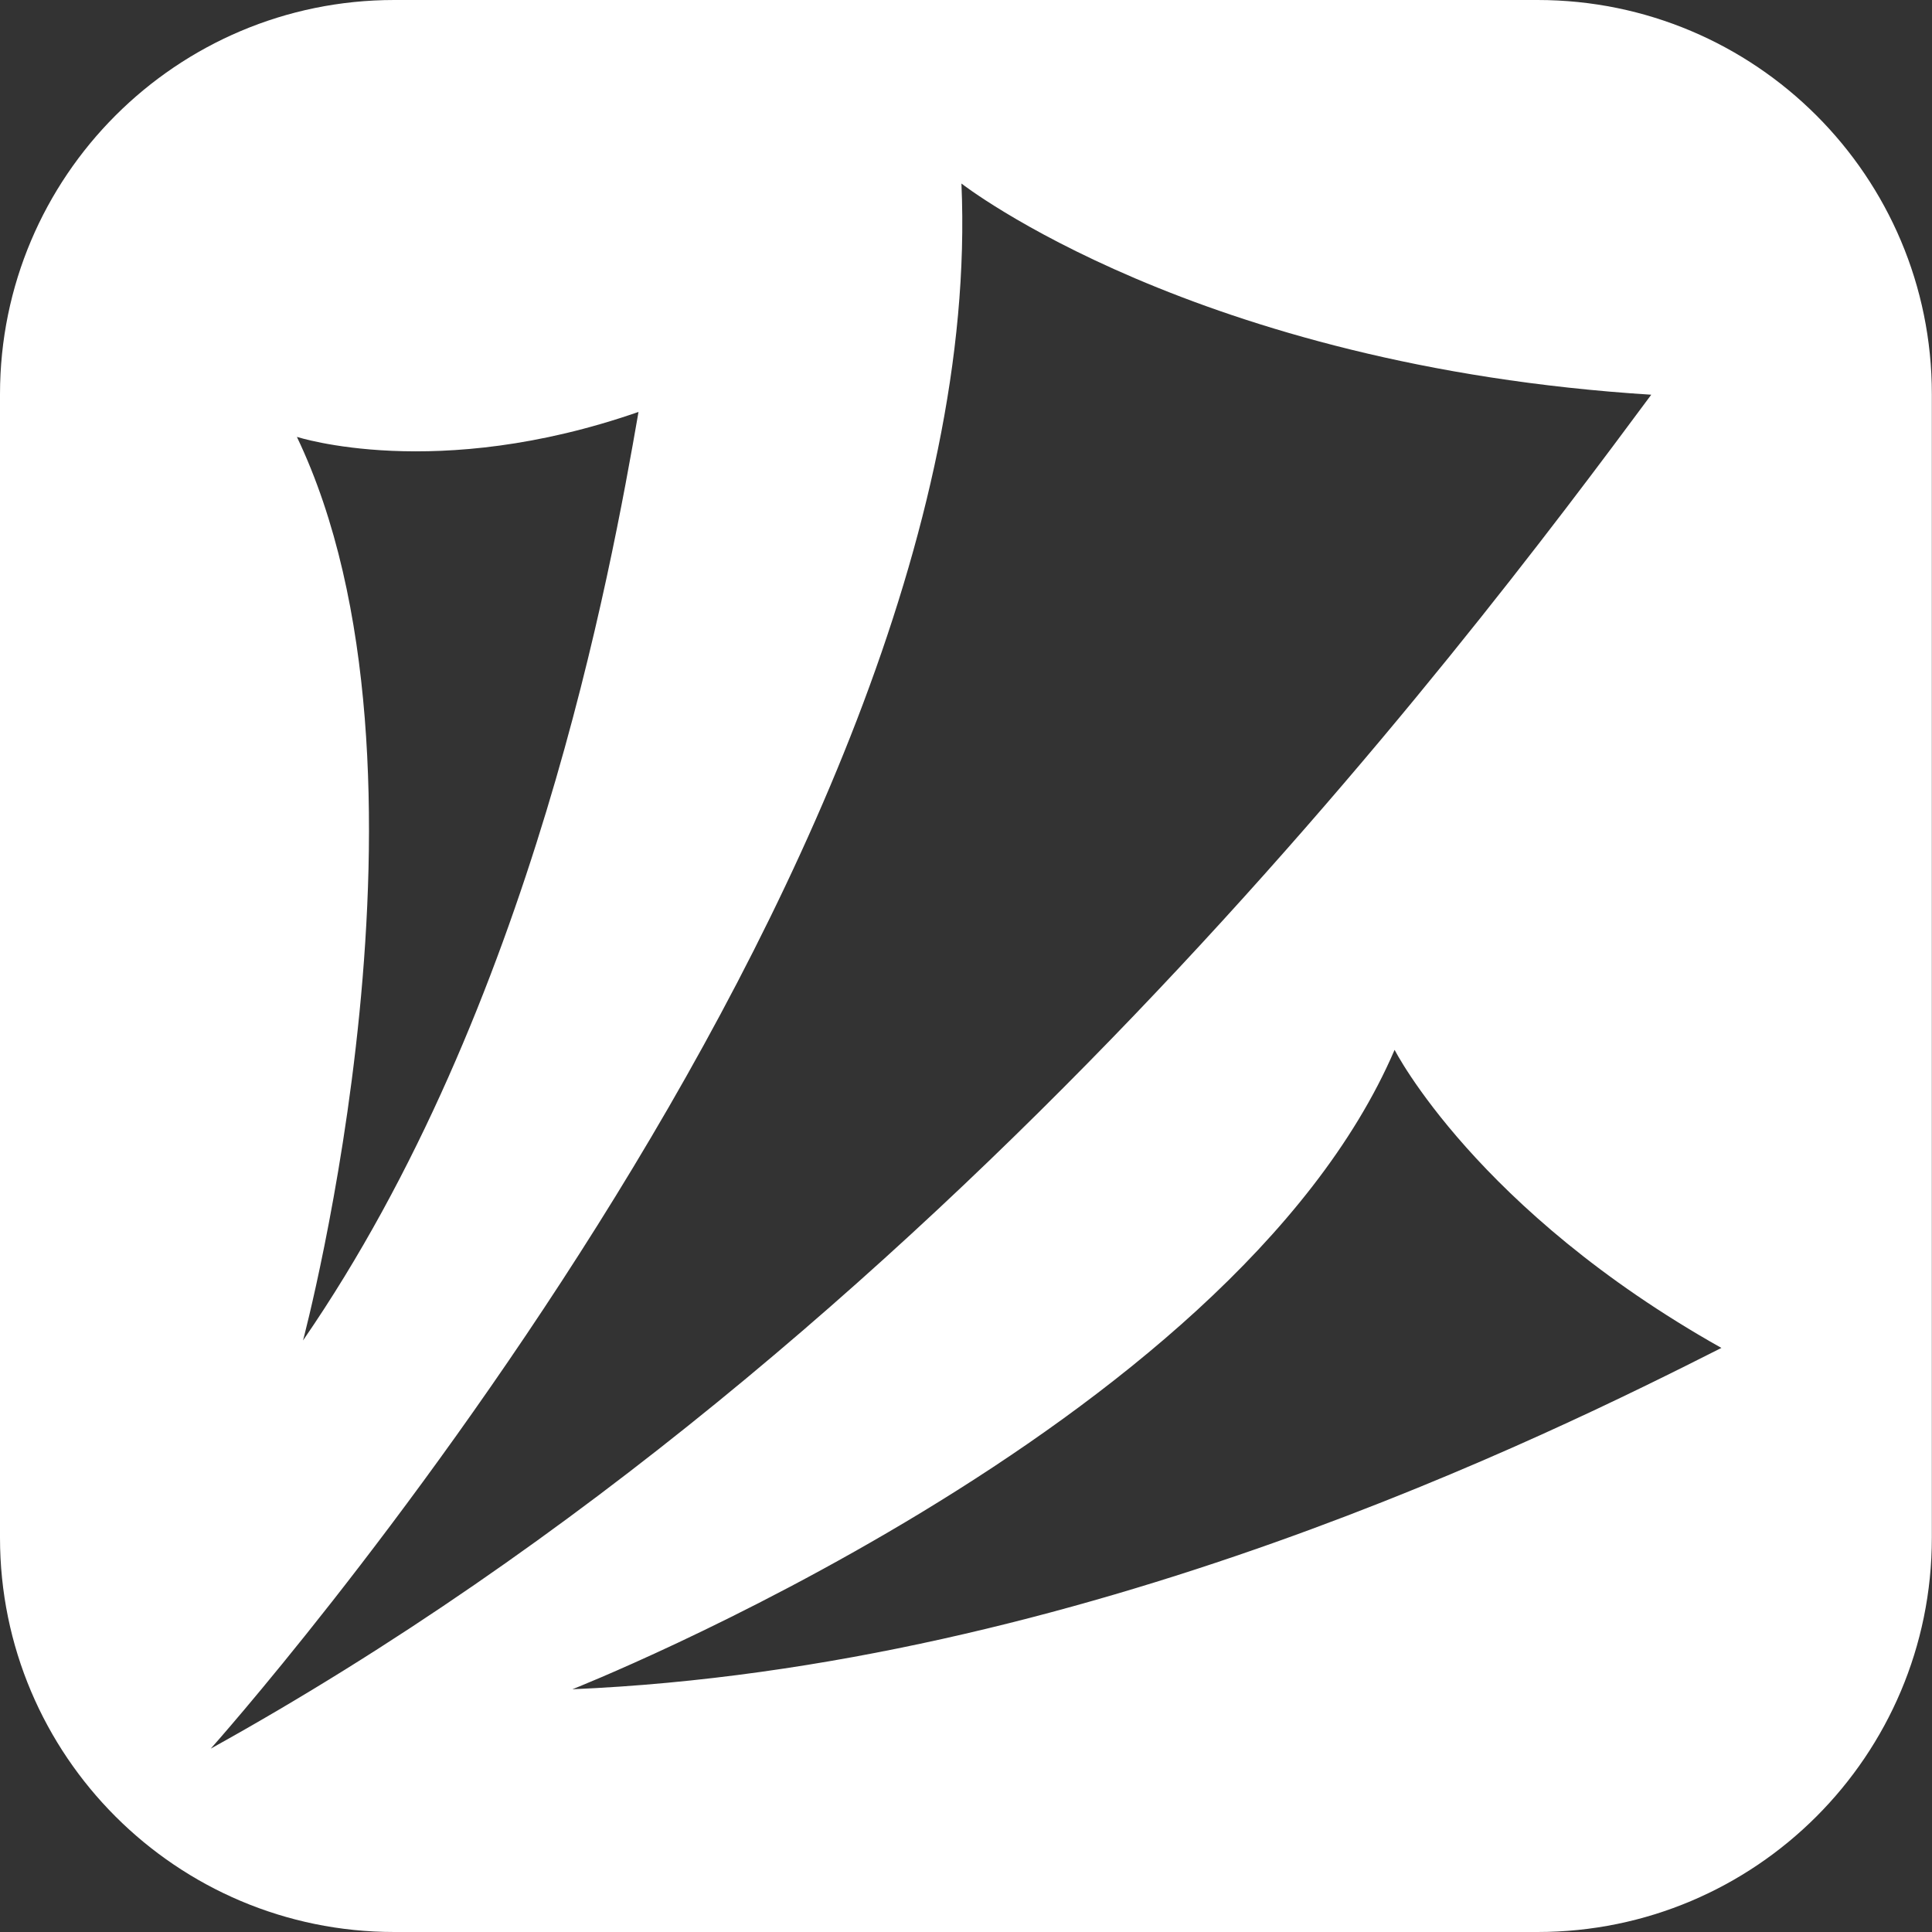 <?xml version="1.0" encoding="utf-8"?>
<!-- Generator: Adobe Illustrator 25.2.0, SVG Export Plug-In . SVG Version: 6.00 Build 0)  -->
<svg version="1.1" id="Layer_1" xmlns="http://www.w3.org/2000/svg" xmlns:xlink="http://www.w3.org/1999/xlink" x="0px" y="0px"
	 viewBox="0 0 129.17 129.17" style="enable-background:new 0 0 129.17 129.17;" xml:space="preserve">
<rect x="0" y="0" width="129.17" height="129.17" fill="#333333" stroke="none"/>
<style type="text/css">
	.st0{fill:#FFFFFF;}
</style>
<path class="st0" d="M102.8,0H26.36C11.81,0,0,11.8,0,26.36v76.45c0,14.56,11.81,26.36,26.36,26.36h76.44
	c14.56,0,26.36-11.8,26.36-26.36V26.36C129.17,11.8,117.36,0,102.8,0z M42.69,27.54c-1.85,10.65-7.1,39.82-22.43,62.08
	c0,0,10.19-38.22-0.41-60.41C19.85,29.2,29.14,32.26,42.69,27.54z M14.09,116.91c0,0,52.22-58.42,50.19-104.64
	c0,0,15.6,12.2,46.12,14.12C97.79,43.41,62.88,89.88,14.09,116.91z M38.27,112.94c0,0,44.08-17.38,54.97-42.75
	c0,0,5.46,10.72,21.85,19.93C103.68,95.89,72.28,111.49,38.27,112.94z"/>
</svg>

